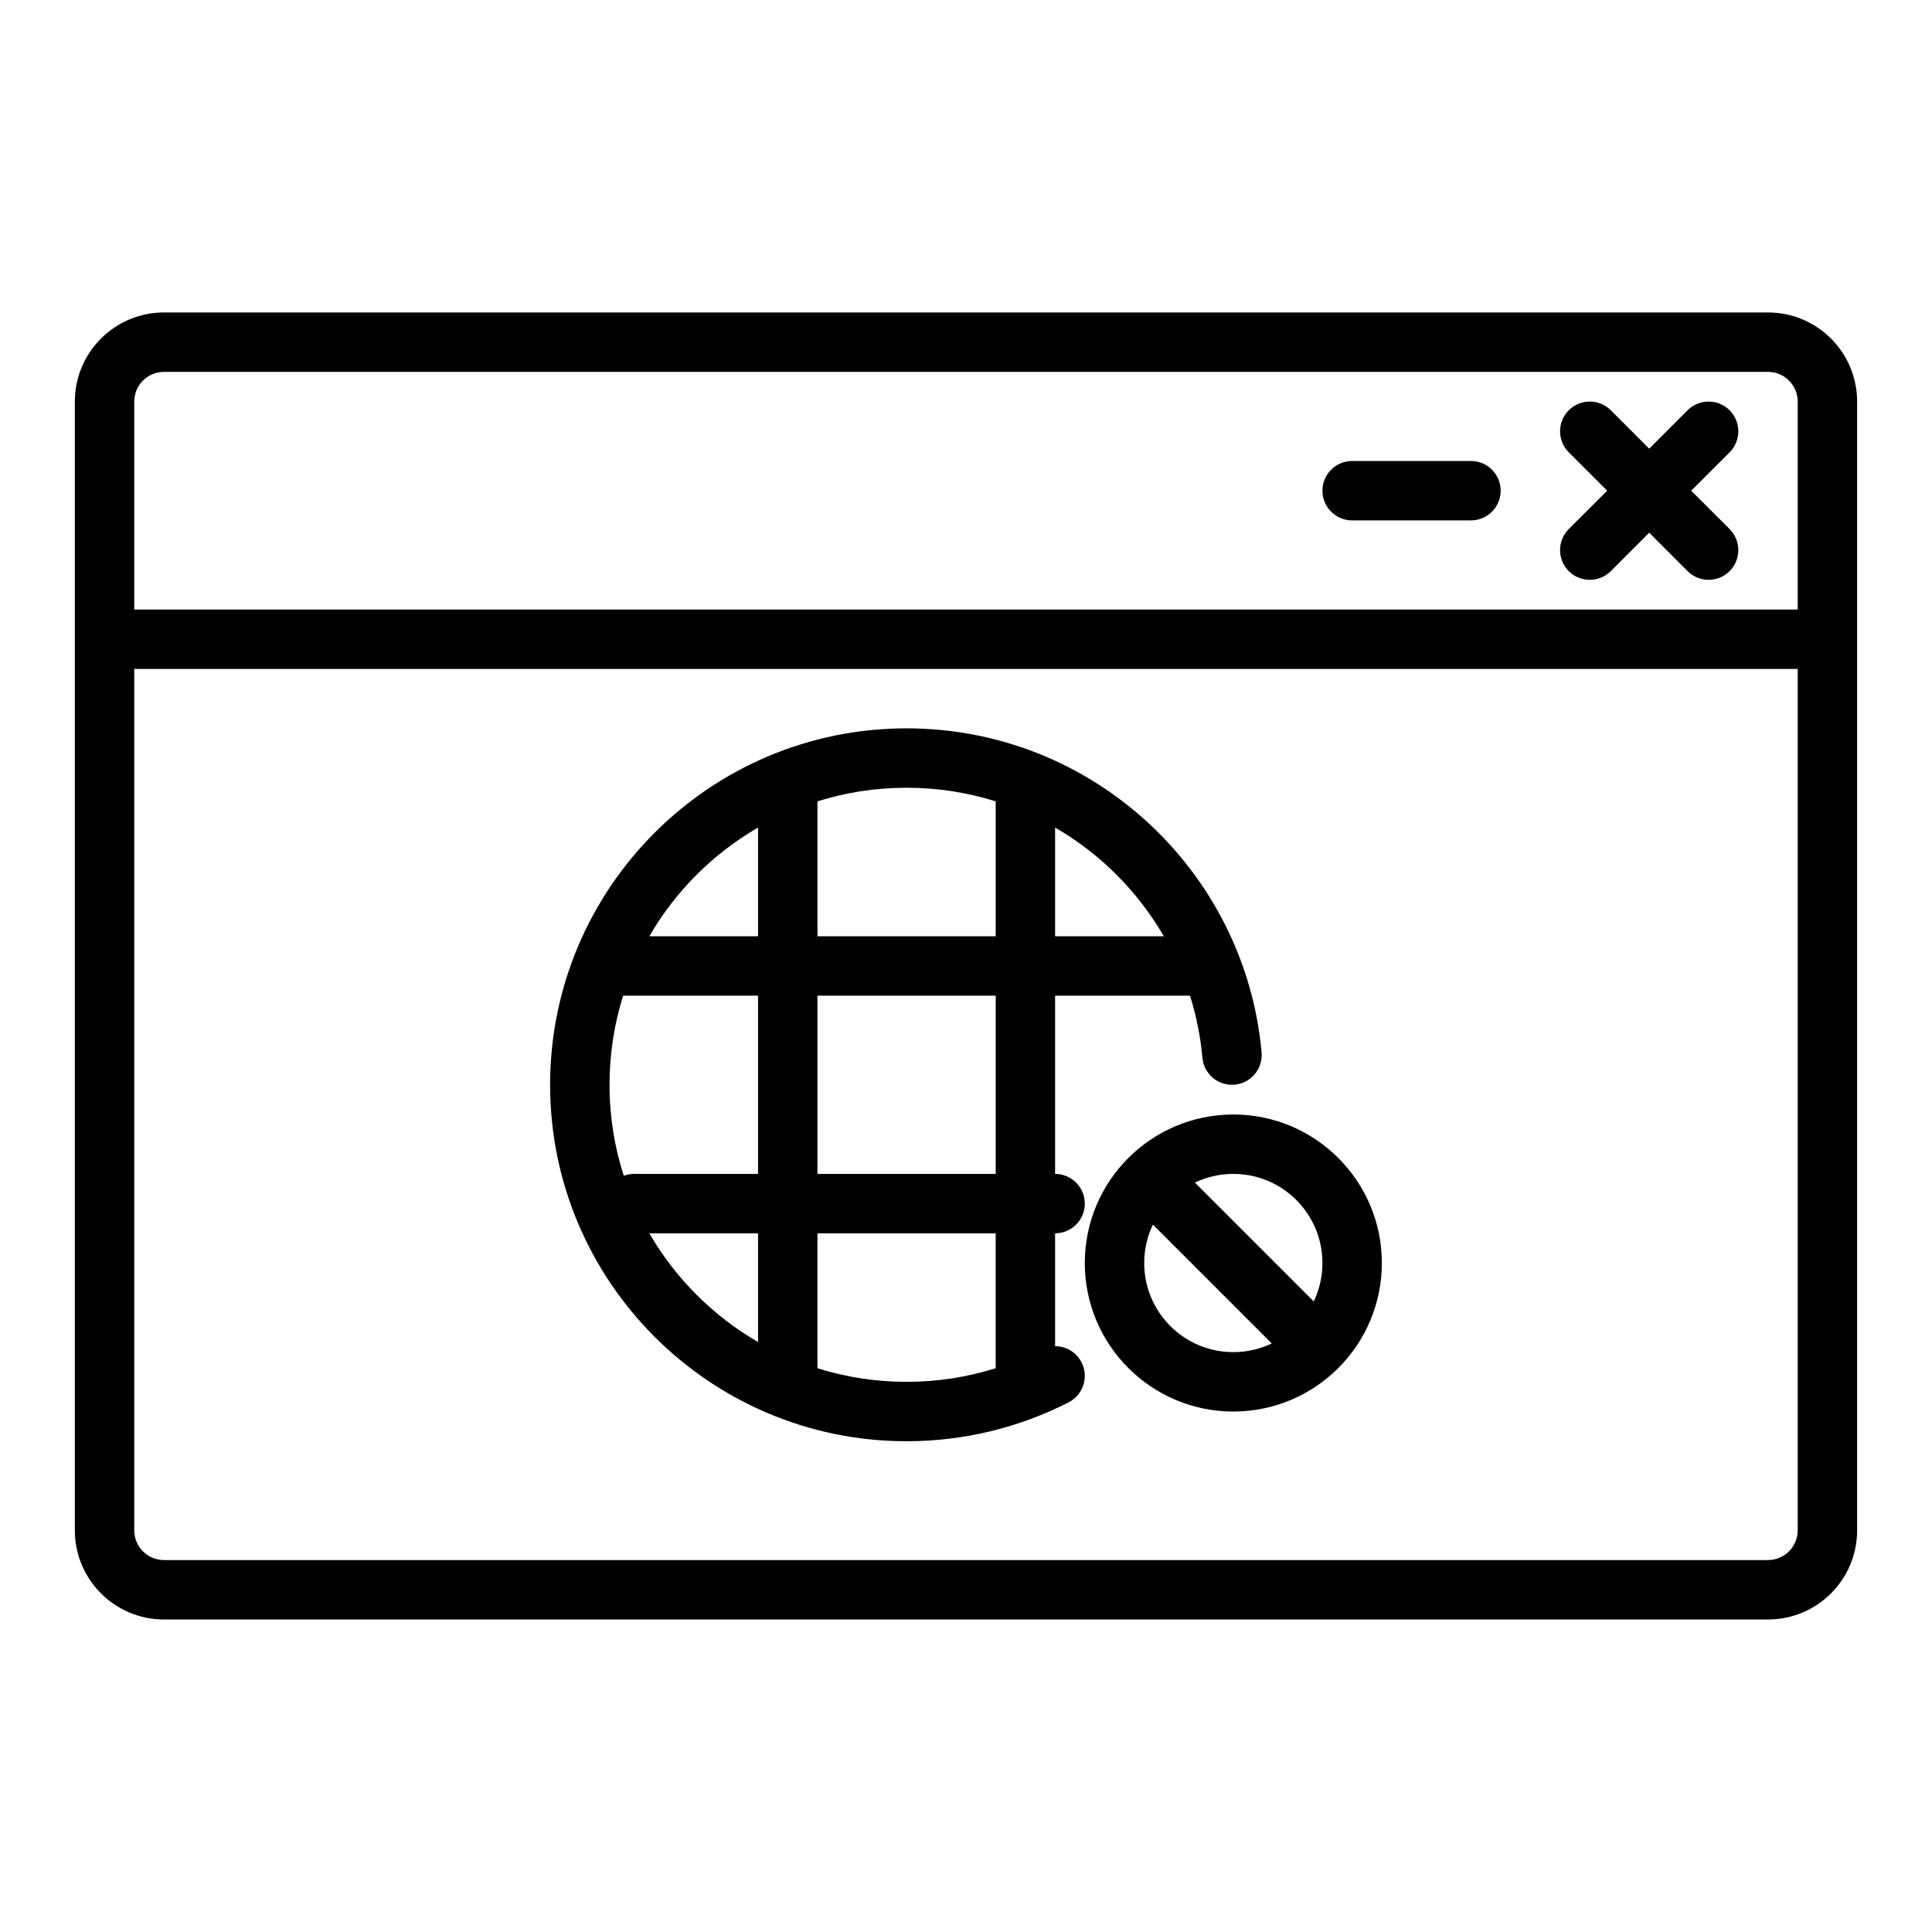 <?xml version="1.0" encoding="UTF-8"?>
<!-- Uploaded to: ICON Repo, www.iconrepo.com, Generator: ICON Repo Mixer Tools -->
<svg fill="#000000" width="800px" height="800px" version="1.1" viewBox="144 144 512 512" xmlns="http://www.w3.org/2000/svg">
 <path d="m187.45 573.18h425.09c13.035 0 23.617-10.582 23.617-23.617v-299.14c0-13.035-10.582-23.617-23.617-23.617h-425.09c-13.035 0-23.617 10.582-23.617 23.617v299.14c0 13.035 10.582 23.617 23.617 23.617zm432.96-251.91v228.29c0 4.348-3.527 7.871-7.871 7.871h-425.09c-4.344 0-7.871-3.523-7.871-7.871v-228.29zm-196.8 179.47v-29.898c4.348 0 7.875-3.527 7.875-7.871 0-4.348-3.527-7.875-7.875-7.875v-47.23h35.758c1.652 5.273 2.769 10.77 3.289 16.453 0.379 4.328 4.219 7.523 8.531 7.133 4.332-0.395 7.527-4.223 7.148-8.551-4.344-48.113-44.84-85.883-94.086-85.883-52.129 0-94.465 42.336-94.465 94.465 0 52.125 42.336 94.461 94.465 94.461 15.461 0 30.055-3.731 42.949-10.312 3.859-1.98 5.402-6.738 3.418-10.594-1.387-2.723-4.141-4.281-7.008-4.297zm47.234-61.387c-21.727 0-39.359 17.633-39.359 39.359s17.633 39.359 39.359 39.359c21.727 0 39.359-17.633 39.359-39.359s-17.633-39.359-39.359-39.359zm-62.977 67.242v-35.754h-47.234v35.754c7.465 2.348 15.398 3.606 23.617 3.606 8.234 0 16.152-1.258 23.617-3.606zm41.656-38.07c-1.461 3.086-2.297 6.551-2.297 10.188 0 13.035 10.582 23.617 23.617 23.617 3.637 0 7.102-0.836 10.184-2.301zm-104.63 31.129v-28.812h-28.812c6.914 11.934 16.863 21.898 28.812 28.812zm147.27-10.754c1.465-3.086 2.297-6.551 2.297-10.188 0-13.035-10.578-23.617-23.613-23.617-3.637 0-7.102 0.836-10.188 2.301zm-147.27-33.805v-47.23h-35.754c-2.348 7.461-3.606 15.398-3.606 23.617 0 8.422 1.32 16.531 3.777 24.117 0.867-0.328 1.797-0.504 2.785-0.504zm15.742-47.23v47.23h47.234v-47.23zm-15.742-44.555c-11.934 6.91-21.898 16.859-28.812 28.809h28.812zm62.977-6.945c-7.465-2.344-15.383-3.606-23.617-3.606-8.219 0-16.152 1.262-23.617 3.606v35.754h47.234zm15.742 6.945v28.809h28.812c-6.91-11.934-16.863-21.898-28.812-28.809zm196.8-57.781h-440.83v-55.105c0-4.344 3.527-7.871 7.871-7.871h425.09c4.344 0 7.871 3.527 7.871 7.871zm-50.488-31.488-10.188 10.168c-3.07 3.086-3.07 8.062 0 11.148 3.086 3.07 8.059 3.07 11.145 0l10.172-10.188 10.172 10.188c3.086 3.07 8.059 3.07 11.145 0 3.07-3.086 3.07-8.062 0-11.148l-10.184-10.168 10.184-10.172c3.07-3.086 3.07-8.059 0-11.145-3.086-3.07-8.059-3.07-11.145 0l-10.172 10.184-10.172-10.184c-3.086-3.07-8.059-3.07-11.145 0-3.07 3.086-3.07 8.059 0 11.145zm-36.102-7.871h-31.488c-4.348 0-7.875 3.523-7.875 7.871 0 4.344 3.527 7.871 7.875 7.871h31.488c4.344 0 7.871-3.527 7.871-7.871 0-4.348-3.527-7.871-7.871-7.871z" fill-rule="evenodd"/>
</svg>